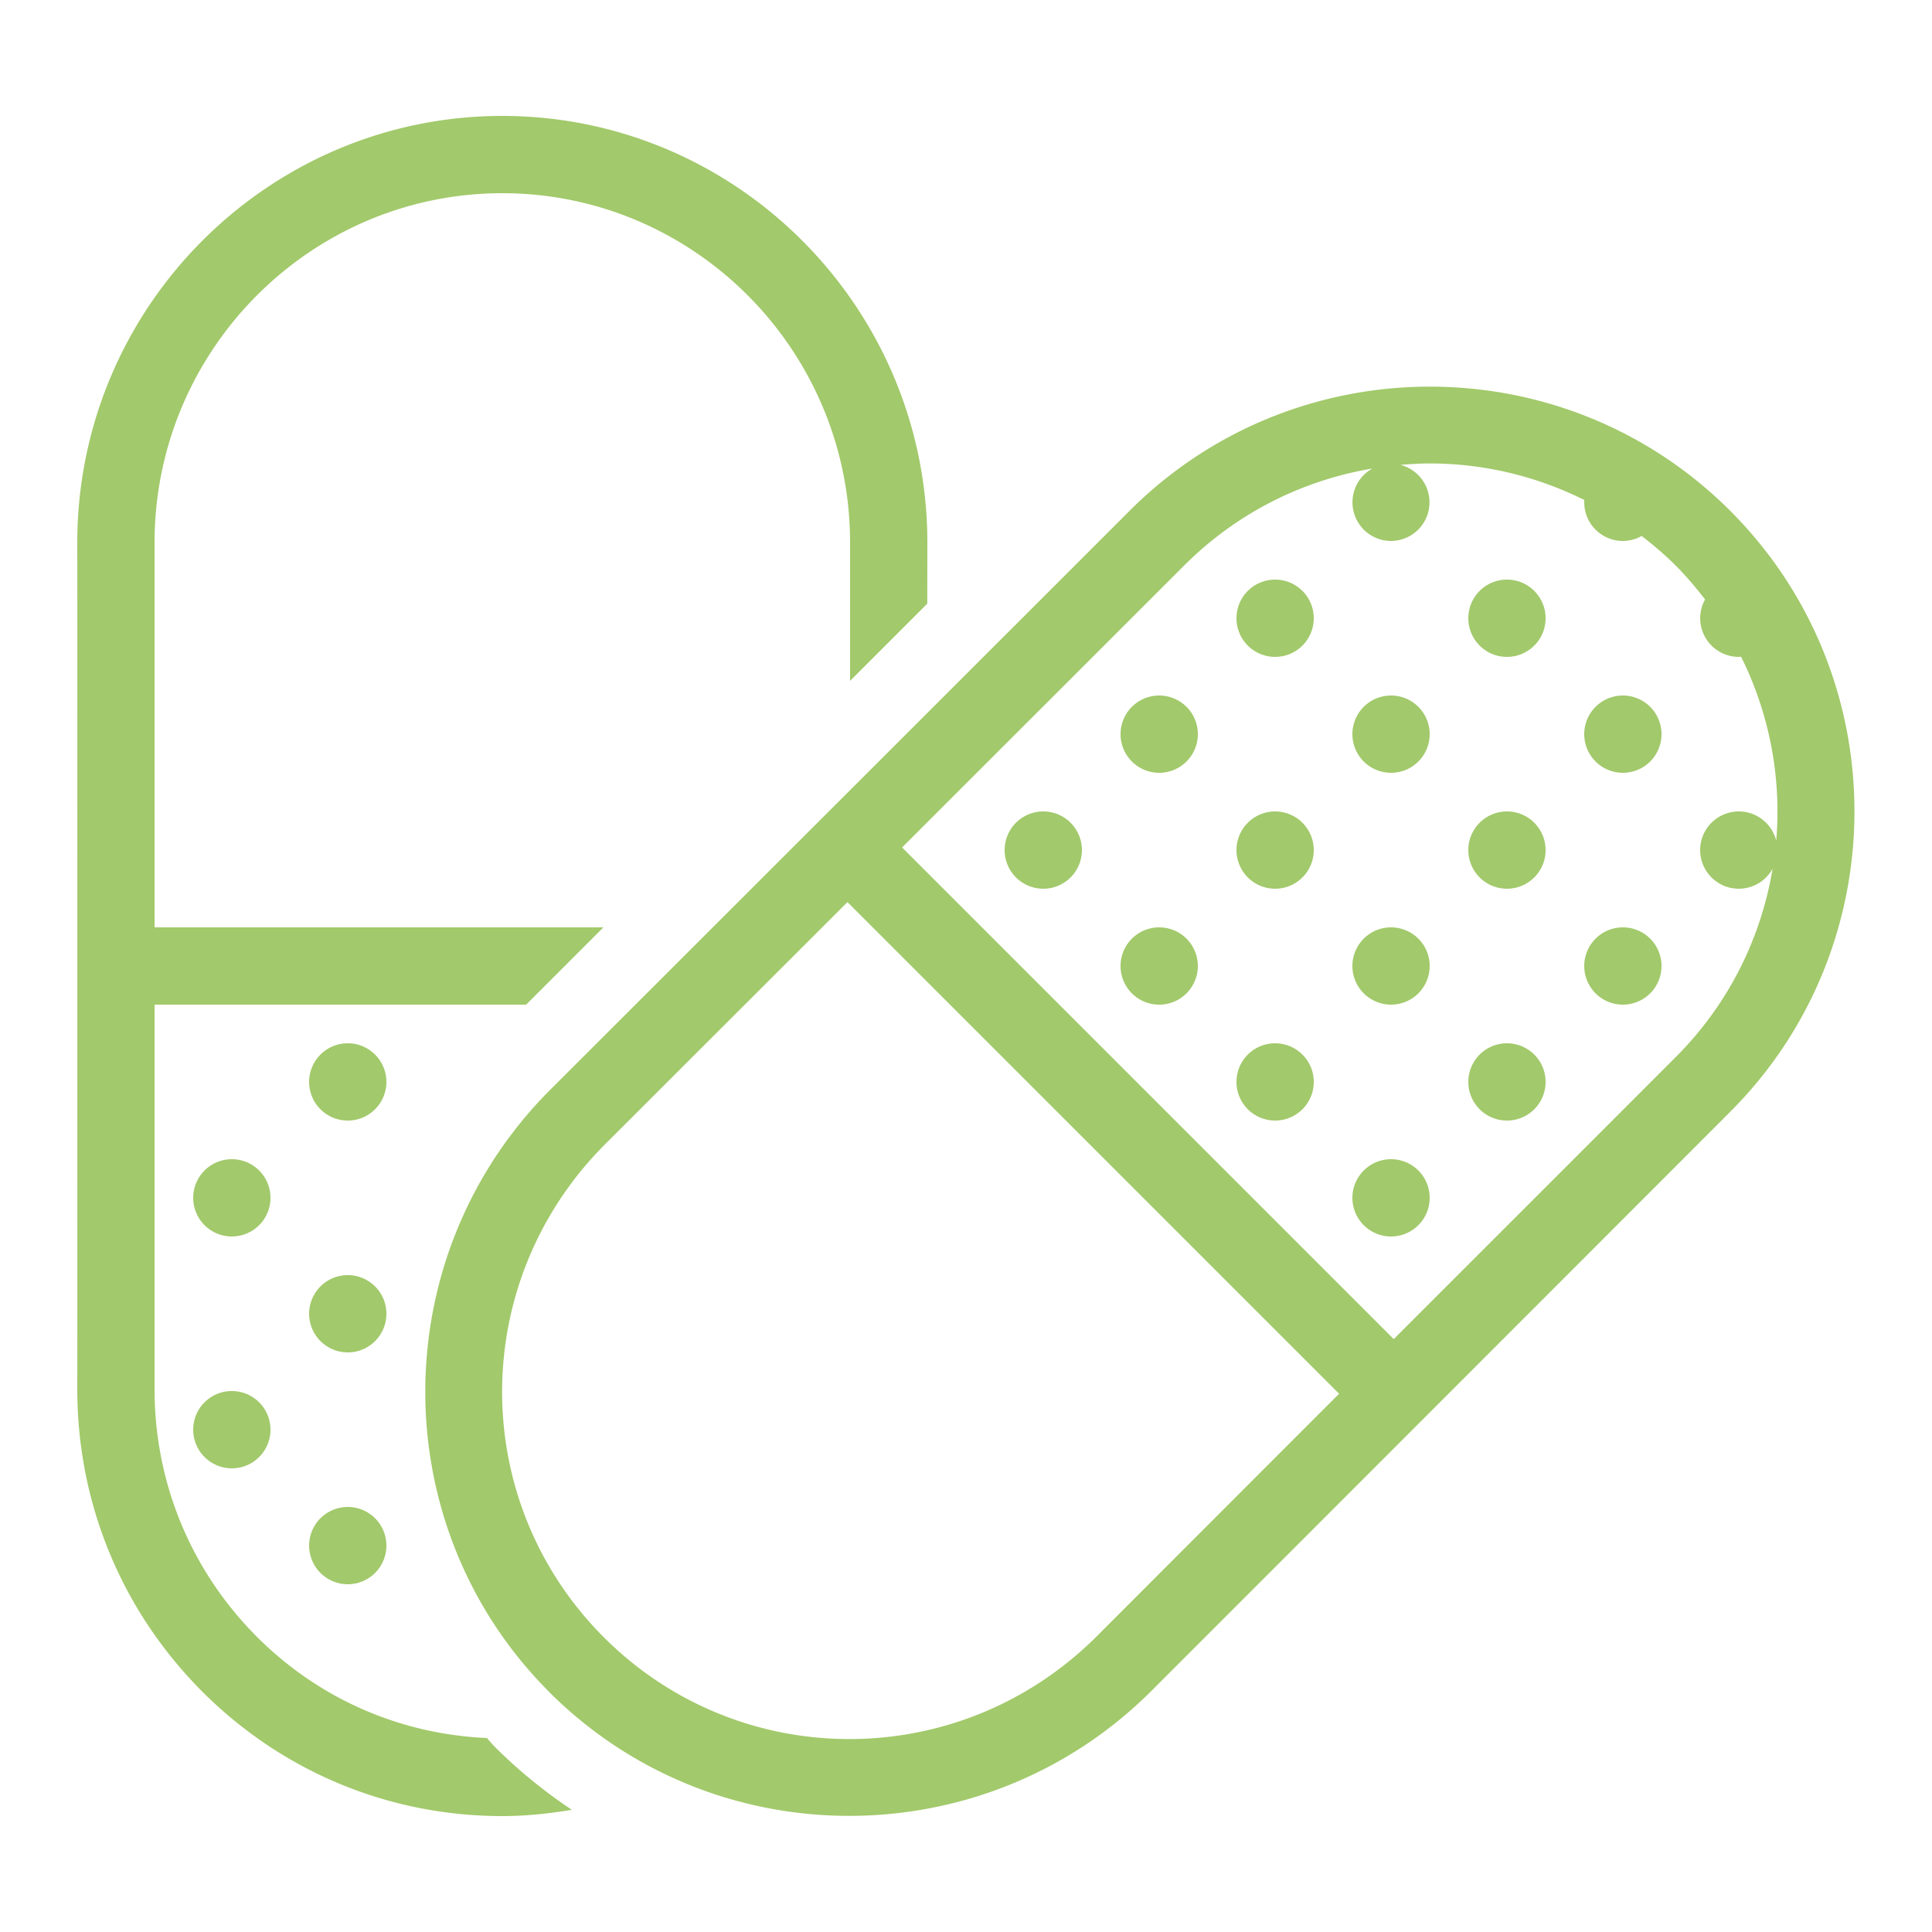 <svg fill="#a2c96b" xmlns="http://www.w3.org/2000/svg"  viewBox="0 0 50 50" width="50px" height="50px"><path d="M 13 3 C 6.936 3.002 2.001 7.956 2 14.045 C 2.002 14.969 2.002 35.208 2 35.955 C 2.001 38.905 3.146 41.679 5.221 43.764 C 7.299 45.85 10.061 46.999 13 47 C 13.611 47 14.21 46.935 14.801 46.838 C 14.094 46.369 13.421 45.823 12.799 45.201 C 12.728 45.13 12.669 45.053 12.6 44.98 C 10.348 44.88 8.243 43.962 6.639 42.35 C 4.939 40.643 4.001 38.371 4 35.957 C 4.001 35.608 4 26 4 26 L 13.617 26 L 15.617 24 L 4 24 L 4 14.043 C 4.001 9.059 8.038 5.002 13 5 C 17.962 5.002 21.999 9.059 22 14.041 L 22 17.621 L 23.998 15.623 C 23.998 14.891 24 14.299 24 14.043 C 23.999 7.956 19.064 3.002 13 3 z M 37.006 10.006 C 34.19 10.006 31.375 11.078 29.232 13.221 C 25.184 17.269 14.516 27.928 14.244 28.199 L 14.244 28.201 L 14.242 28.201 C 9.94 32.505 9.926 39.497 14.213 43.787 L 14.213 43.789 C 18.503 48.076 25.496 48.06 29.801 43.758 C 30.121 43.436 40.762 32.795 44.787 28.764 C 49.065 24.476 49.061 17.504 44.779 13.221 C 42.637 11.078 39.822 10.006 37.006 10.006 z M 37.006 11.994 C 38.377 11.994 39.745 12.314 41.002 12.939 A 1 1 0 0 0 42 14 A 1 1 0 0 0 42.486 13.871 C 42.79 14.106 43.086 14.356 43.365 14.635 C 43.644 14.914 43.892 15.21 44.127 15.514 A 1 1 0 0 0 45 17 A 1 1 0 0 0 45.059 16.996 C 45.801 18.486 46.105 20.135 45.969 21.756 A 1 1 0 0 0 45 21 A 1 1 0 0 0 45 23 A 1 1 0 0 0 45.875 22.482 C 45.577 24.263 44.749 25.973 43.373 27.352 C 41.413 29.315 39.209 31.517 36.07 34.656 L 23.346 21.932 C 26.486 18.793 28.674 16.607 30.646 14.635 C 32.026 13.256 33.736 12.424 35.518 12.125 A 1 1 0 0 0 36 14 A 1 1 0 0 0 36.242 12.031 C 36.496 12.01 36.751 11.994 37.006 11.994 z M 33 15 A 1 1 0 0 0 33 17 A 1 1 0 0 0 33 15 z M 39 15 A 1 1 0 0 0 39 17 A 1 1 0 0 0 39 15 z M 30 18 A 1 1 0 0 0 30 20 A 1 1 0 0 0 30 18 z M 36 18 A 1 1 0 0 0 36 20 A 1 1 0 0 0 36 18 z M 42 18 A 1 1 0 0 0 42 20 A 1 1 0 0 0 42 18 z M 27 21 A 1 1 0 0 0 27 23 A 1 1 0 0 0 27 21 z M 33 21 A 1 1 0 0 0 33 23 A 1 1 0 0 0 33 21 z M 39 21 A 1 1 0 0 0 39 23 A 1 1 0 0 0 39 21 z M 21.932 23.346 L 34.656 36.07 C 32.151 38.576 28.537 42.193 28.385 42.346 C 24.841 45.886 19.15 45.893 15.627 42.373 C 12.108 38.85 12.117 33.161 15.656 29.617 L 15.658 29.615 C 15.793 29.481 19.426 25.85 21.932 23.346 z M 30 24 A 1 1 0 0 0 30 26 A 1 1 0 0 0 30 24 z M 36 24 A 1 1 0 0 0 36 26 A 1 1 0 0 0 36 24 z M 42 24 A 1 1 0 0 0 42 26 A 1 1 0 0 0 42 24 z M 9 27 A 1 1 0 0 0 9 29 A 1 1 0 0 0 9 27 z M 33 27 A 1 1 0 0 0 33 29 A 1 1 0 0 0 33 27 z M 39 27 A 1 1 0 0 0 39 29 A 1 1 0 0 0 39 27 z M 6 30 A 1 1 0 0 0 6 32 A 1 1 0 0 0 6 30 z M 36 30 A 1 1 0 0 0 36 32 A 1 1 0 0 0 36 30 z M 9 33 A 1 1 0 0 0 9 35 A 1 1 0 0 0 9 33 z M 6 36 A 1 1 0 0 0 6 38 A 1 1 0 0 0 6 36 z M 9 39 A 1 1 0 0 0 9 41 A 1 1 0 0 0 9 39 z"/></svg>